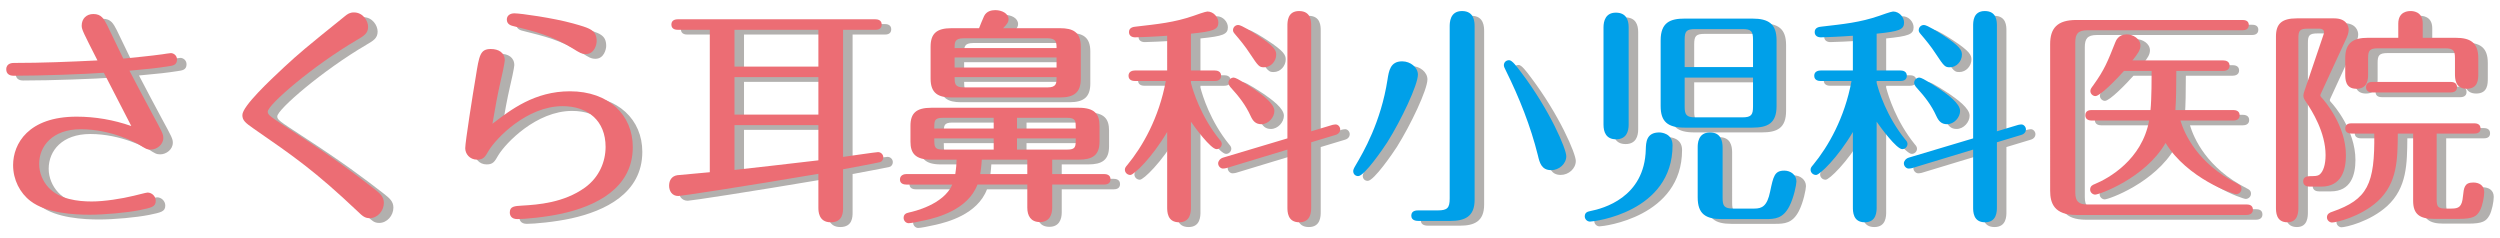<?xml version="1.0" encoding="utf-8"?>
<!-- Generator: Adobe Illustrator 24.0.1, SVG Export Plug-In . SVG Version: 6.00 Build 0)  -->
<svg version="1.1" id="レイヤー_1" xmlns="http://www.w3.org/2000/svg" xmlns:xlink="http://www.w3.org/1999/xlink" x="0px"
	 y="0px" viewBox="0 0 420 40" style="enable-background:new 0 0 420 40;" xml:space="preserve">
<style type="text/css">
	.st0{fill:#B2B0AE;}
	.st1{fill:#EC6D74;}
	.st2{fill:#00A0E9;}
</style>
<g>
	<g>
		<path class="st0" d="M3.879,13.525c-0.729,0-1.229-0.346-1.229-1.075c0-1.076,1.076-1.076,1.306-1.076
			c4.686,0,9.333-0.192,14.018-0.422c-2.381-4.686-2.65-5.185-2.65-5.838c0-1.19,0.807-1.958,1.958-1.958
			c1.344,0,1.767,0.807,2.343,1.92c0.423,0.883,2.305,4.762,2.688,5.569c1.537-0.154,4.724-0.461,6.606-0.73
			c0.307-0.038,1.152-0.192,1.383-0.192c0.461,0,1.037,0.384,1.037,1.076c0,0.96-0.73,1.037-1.537,1.152
			c-1.728,0.269-3.034,0.422-6.452,0.73c1.037,1.997,2.765,5.262,3.802,7.182c1.69,3.111,1.882,3.457,1.882,4.11
			c0,1.152-1.114,1.958-2.112,1.958c-0.653,0-0.883-0.154-2.036-0.883c-0.269-0.154-4.493-2.535-9.717-2.535
			c-4.724,0-6.99,2.804-6.99,5.837c0,1.498,0.614,2.919,1.575,3.956c1.843,1.997,4.954,2.343,7.259,2.343
			c2.112,0,5.031-0.461,7.066-0.96c0.384-0.077,2.074-0.538,2.305-0.538c0.729,0,1.383,0.615,1.383,1.383
			c0,1.037-0.73,1.152-2.727,1.575c-2.112,0.422-5.915,0.768-8.373,0.768c-2.535,0-7.259-0.23-9.947-2.304
			C4.955,33.228,3.802,31,3.802,28.542c0-3.572,2.535-8.142,10.677-8.142c3.111,0,6.222,0.538,9.179,1.575
			c-1.536-2.996-3.879-7.528-4.608-8.949C15.901,13.257,8.642,13.525,3.879,13.525z"/>
		<path class="st0" d="M61.597,7.495c-7.412,4.34-15.017,10.907-15.017,12.06c0,0.576,0.384,0.807,4.148,3.265
			c7.144,4.647,10.178,6.952,13.75,9.717c0.921,0.729,1.613,1.268,1.613,2.343c0,1.344-1.075,2.573-2.381,2.573
			c-0.845,0-1.229-0.384-2.035-1.152c-7.105-6.721-10.639-9.179-17.475-13.903c-1.382-0.96-1.882-1.383-1.882-2.266
			c0-1.498,4.647-5.838,6.99-8.027c2.535-2.343,3.534-3.188,10.255-8.603c0.422-0.346,0.806-0.615,1.498-0.615
			c1.498,0,2.381,1.383,2.381,2.42C63.441,6.42,62.711,6.843,61.597,7.495z"/>
		<path class="st0" d="M97.347,16.137c6.529,0,10.562,3.994,10.562,9.371c0,6.99-6.337,9.947-11.906,11.176
			c-2.765,0.614-6.26,0.922-7.489,0.922c-1.075,0-1.267-0.691-1.267-1.114c0-1.037,0.806-1.076,2.074-1.152
			c2.65-0.154,6.99-0.461,10.562-3.034c2.381-1.728,3.457-4.34,3.457-6.836c0-4.34-2.918-6.836-7.22-6.836
			c-6.03,0-11.176,5.416-12.405,7.451c-0.614,1.075-0.883,1.536-1.958,1.536c-1.268,0-1.997-0.999-1.997-1.92
			c0-1.037,1.306-9.294,1.767-11.983c0.576-3.61,0.729-4.686,2.535-4.686c1.306,0,2.343,0.615,2.343,1.92
			c0,0.384-0.576,3.034-0.729,3.61c-0.5,2.189-0.845,4.109-1.344,7.028C87.439,19.209,91.433,16.137,97.347,16.137z M100.036,9.877
			c-0.729,0-1.152-0.269-2.189-0.922c-3.61-2.228-6.491-2.88-9.832-3.726c-0.538-0.115-1.268-0.307-1.268-1.152
			c0-0.653,0.538-1.037,1.268-1.037c1.037,0,6.491,0.768,9.832,1.69c2.88,0.807,3.994,1.114,3.994,2.996
			C101.841,8.225,101.495,9.877,100.036,9.877z"/>
		<path class="st0" d="M143.237,27.159c0.576-0.077,5.531-0.807,5.876-0.807c0.46,0,0.883,0.384,0.883,0.883
			c0,0.384-0.23,0.73-0.576,0.807c-0.576,0.154-5.338,1.037-6.184,1.191v6.452c0,0.729,0,2.458-2.074,2.458
			c-2.074,0-2.074-1.92-2.074-2.458v-5.684c-13.634,2.304-23.044,3.725-23.543,3.725c-1.075,0-1.536-0.883-1.536-1.728
			c0-0.883,0.422-1.613,1.382-1.767c0.308-0.039,3.649-0.346,5.454-0.5V5.805h-5.376c-0.269,0-1.076-0.038-1.076-0.883
			c0-0.807,0.768-0.883,1.076-0.883h33.183c0.384,0,1.075,0.115,1.075,0.883c0,0.845-0.768,0.883-1.075,0.883h-5.416V27.159z
			 M139.089,5.805h-14.095v6.184h14.095V5.805z M139.089,13.756h-14.095v6.299h14.095V13.756z M139.089,21.821h-14.095v7.528
			c5.799-0.653,6.568-0.73,14.095-1.613V21.821z"/>
		<path class="st0" d="M178.372,30.04h8.718c0.384,0,1.076,0.115,1.076,0.883c0,0.807-0.73,0.884-1.076,0.884h-8.718v3.879
			c0,1.19-0.461,2.419-2.074,2.419c-1.536,0-2.112-1.075-2.112-2.419v-3.879h-8.373c-1.613,4.263-6.798,5.53-8.603,5.953
			c-1.191,0.269-2.535,0.538-2.958,0.538c-0.461,0-0.845-0.422-0.845-0.883c0-0.538,0.307-0.806,0.922-0.921
			c0.729-0.154,5.799-1.306,7.259-4.686h-7.72c-0.384,0-1.076-0.115-1.076-0.845c0-0.768,0.73-0.922,1.076-0.922h8.219
			c0.154-0.96,0.192-1.651,0.23-2.419h-4.263c-2.688,0-3.495-1.075-3.495-3.034v-2.65c0-2.112,0.96-3.034,3.495-3.034h24.772
			c2.688,0,3.495,1.075,3.495,3.034v2.65c0,2.305-1.19,3.034-3.495,3.034h-4.455V30.04z M166.082,5.537
			c0.115-0.308,0.691-1.729,0.845-2.036c0.422-0.845,1.267-0.999,1.882-0.999c1.075,0,2.228,0.538,2.228,1.536
			c0,0.5-0.307,0.883-0.922,1.498h9.563c2.189,0,3.495,0.653,3.495,3.111v5.377c0,2.228-1.037,3.149-3.495,3.149h-18.243
			c-2.189,0-3.495-0.691-3.495-3.149V8.648c0-2.228,1.037-3.111,3.495-3.111H166.082z M168.54,20.592h-8.526
			c-1.459,0-1.459,0.499-1.459,1.805h9.985V20.592z M168.54,24.049h-9.985c0,1.421,0,1.882,1.459,1.882h8.526V24.049z
			 M163.509,7.227c-1.536,0-1.536,0.691-1.536,1.651h17.129c0-0.96-0.039-1.651-1.536-1.651H163.509z M179.102,10.453h-17.129v1.69
			h17.129V10.453z M177.566,15.484c1.536,0,1.536-0.691,1.536-1.729h-17.129c0,1.037,0,1.729,1.536,1.729H177.566z M174.186,27.62
			h-7.643c-0.077,1.306-0.192,1.882-0.269,2.419h7.912V27.62z M172.457,22.397h9.871c0-1.306,0-1.805-1.459-1.805h-8.411V22.397z
			 M172.457,25.93h8.411c1.459,0,1.459-0.461,1.459-1.882h-9.871V25.93z"/>
		<path class="st0" d="M201.678,35.571c0,0.729,0,2.573-1.997,2.573s-1.997-1.805-1.997-2.573V22.973
			c-2.535,4.301-5.569,7.22-6.183,7.22c-0.5,0-0.922-0.384-0.922-0.883c0-0.307,0.153-0.5,0.422-0.807
			c2.535-3.072,5.3-7.873,6.452-14.095h-5.185c-0.384,0-1.076-0.115-1.076-0.883s0.73-0.883,1.076-0.883h5.415V6.804
			c-1.997,0.154-4.839,0.269-5.377,0.269c-0.499,0-1.037-0.23-1.037-0.883c0-0.768,0.729-0.883,1.19-0.922
			c3.648-0.422,6.414-0.691,9.64-1.805c0.307-0.115,2.035-0.729,2.343-0.729c1.037,0,1.843,0.96,1.843,1.843
			c0,1.191-0.807,1.498-4.609,1.882v6.184h3.995c0.384,0,1.075,0.115,1.075,0.883c0,0.807-0.729,0.883-1.075,0.883h-3.995v0.308
			c0.346,1.344,1.652,5.646,4.839,9.563c0.154,0.154,0.346,0.422,0.346,0.691c0,0.499-0.422,0.883-0.883,0.883
			c-0.96,0-3.648-3.649-4.302-4.609V35.571z M221.88,35.609c0,0.691,0,2.535-1.998,2.535c-1.997,0-1.997-1.805-1.997-2.535V25.93
			l-10.254,3.111c-0.154,0.039-0.422,0.077-0.576,0.077c-0.384,0-0.806-0.384-0.806-0.884c0-0.345,0.307-0.806,0.845-0.96
			l10.792-3.226V5.153c0-0.691,0-2.497,1.959-2.497c2.036,0,2.036,1.767,2.036,2.497v17.706l3.572-1.076
			c0.192-0.038,0.384-0.077,0.538-0.077c0.422,0,0.768,0.422,0.768,0.845c0,0.346-0.23,0.768-0.807,0.922l-4.071,1.229V35.609z
			 M212.317,15.791c1.268,0.883,3.38,2.381,3.38,3.648c0,1.076-0.999,2.228-2.189,2.228c-0.96,0-1.421-0.538-1.805-1.382
			c-0.845-1.844-1.882-3.188-3.418-4.878c-0.153-0.192-0.307-0.422-0.307-0.691c0-0.538,0.461-0.884,0.883-0.884
			C209.398,13.832,211.779,15.446,212.317,15.791z M212.854,6.727c2.881,1.882,3.149,2.535,3.149,3.265
			c0,1.075-0.883,2.112-2.036,2.112c-0.806,0-0.96-0.154-2.381-2.304c-0.768-1.191-1.652-2.266-2.573-3.342
			c-0.115-0.115-0.269-0.346-0.269-0.576c0-0.5,0.384-0.884,0.883-0.884C210.166,4.999,212.163,6.266,212.854,6.727z"/>
		<path class="st0" d="M239.809,13.333c0,1.728-2.804,7.643-5.146,11.368c-0.615,0.96-3.841,5.684-4.877,5.684
			c-0.538,0-0.845-0.384-0.845-0.845c0-0.192,0.077-0.422,0.422-0.999c1.268-2.151,4.225-7.182,5.339-14.364
			c0.23-1.459,0.46-3.072,2.458-3.072C238.58,11.106,239.809,12.143,239.809,13.333z M243.151,36.147
			c1.613,0,1.997-0.423,1.997-1.997V5.268c0-0.614,0-2.612,2.074-2.612c2.113,0,2.113,1.92,2.113,2.612V34.38
			c0,2.842-1.69,3.533-4.071,3.533h-5.377c-0.307,0-1.19-0.039-1.19-0.883c0-0.883,0.883-0.883,1.19-0.883H243.151z M262.2,29.387
			c-1.651,0-1.958-1.306-2.228-2.458c-1.229-4.954-3.149-9.755-5.377-14.249c-0.23-0.461-0.345-0.691-0.345-0.922
			c0-0.461,0.345-0.845,0.883-0.845c0.499,0,1.267,1.037,2.074,2.112c4.762,6.298,7.528,12.789,7.528,14.018
			C264.735,28.312,263.544,29.387,262.2,29.387z"/>
		<path class="st0" d="M282.588,25.201c0,11.253-13.173,12.828-13.865,12.828c-0.461,0-0.883-0.384-0.883-0.883
			c0-0.73,0.614-0.807,0.921-0.883c2.151-0.423,9.141-2.266,9.333-10.37c0.039-1.152,0.077-2.842,2.266-2.842
			C280.629,23.05,282.588,23.165,282.588,25.201z M275.214,21.744c0,1.075-0.346,2.458-2.112,2.458c-1.69,0-2.113-1.229-2.113-2.458
			V5.383c0-1.037,0.346-2.458,2.074-2.458c1.728,0,2.151,1.229,2.151,2.458V21.744z M300.062,18.633c0,2.919-1.536,3.61-4.071,3.61
			h-11.369c-2.842,0-4.032-0.999-4.032-3.61V7.572c0-3.034,1.651-3.648,4.032-3.648h11.369c2.727,0,4.071,0.883,4.071,3.648V18.633z
			 M296.107,12.066V7.457c0-1.421-0.308-1.767-1.767-1.767h-7.95c-1.459,0-1.767,0.346-1.767,1.767v4.609H296.107z M284.623,13.832
			v4.878c0,1.344,0.269,1.805,1.767,1.805h7.95c1.498,0,1.767-0.461,1.767-1.805v-4.878H284.623z M290.998,34.034
			c0,1.382,0.269,1.805,1.805,1.805h3.534c1.267,0,2.15-0.384,2.65-2.88c0.538-2.535,0.729-3.495,2.381-3.495
			c1.075,0,2.035,0.729,2.035,1.805c0,0.5-0.422,2.688-1.19,4.187c-1.075,2.074-2.419,2.151-4.033,2.151h-7.297
			c-2.765,0-4.071-0.883-4.071-3.649v-8.373c0-0.576,0-2.535,2.074-2.535c1.805,0,2.112,1.421,2.112,2.535V34.034z"/>
		<path class="st0" d="M316.878,35.571c0,0.729,0,2.573-1.997,2.573s-1.997-1.805-1.997-2.573V22.973
			c-2.535,4.301-5.569,7.22-6.184,7.22c-0.499,0-0.921-0.384-0.921-0.883c0-0.307,0.153-0.5,0.422-0.807
			c2.535-3.072,5.3-7.873,6.452-14.095h-5.185c-0.384,0-1.076-0.115-1.076-0.883s0.73-0.883,1.076-0.883h5.415V6.804
			c-1.997,0.154-4.839,0.269-5.377,0.269c-0.499,0-1.037-0.23-1.037-0.883c0-0.768,0.729-0.883,1.19-0.922
			c3.648-0.422,6.414-0.691,9.64-1.805c0.307-0.115,2.035-0.729,2.343-0.729c1.037,0,1.843,0.96,1.843,1.843
			c0,1.191-0.807,1.498-4.609,1.882v6.184h3.995c0.384,0,1.075,0.115,1.075,0.883c0,0.807-0.729,0.883-1.075,0.883h-3.995v0.308
			c0.346,1.344,1.652,5.646,4.839,9.563c0.154,0.154,0.346,0.422,0.346,0.691c0,0.499-0.422,0.883-0.883,0.883
			c-0.96,0-3.648-3.649-4.302-4.609V35.571z M337.08,35.609c0,0.691,0,2.535-1.997,2.535s-1.997-1.805-1.997-2.535V25.93
			l-10.255,3.111c-0.153,0.039-0.422,0.077-0.576,0.077c-0.384,0-0.807-0.384-0.807-0.884c0-0.345,0.308-0.806,0.845-0.96
			l10.792-3.226V5.153c0-0.691,0-2.497,1.958-2.497c2.036,0,2.036,1.767,2.036,2.497v17.706l3.571-1.076
			c0.192-0.038,0.385-0.077,0.538-0.077c0.423,0,0.768,0.422,0.768,0.845c0,0.346-0.229,0.768-0.806,0.922l-4.071,1.229V35.609z
			 M327.516,15.791c1.268,0.883,3.38,2.381,3.38,3.648c0,1.076-0.999,2.228-2.189,2.228c-0.96,0-1.421-0.538-1.805-1.382
			c-0.845-1.844-1.882-3.188-3.418-4.878c-0.153-0.192-0.307-0.422-0.307-0.691c0-0.538,0.461-0.884,0.883-0.884
			C324.597,13.832,326.979,15.446,327.516,15.791z M328.054,6.727c2.881,1.882,3.15,2.535,3.15,3.265
			c0,1.075-0.884,2.112-2.036,2.112c-0.806,0-0.96-0.154-2.381-2.304c-0.768-1.191-1.651-2.266-2.573-3.342
			c-0.115-0.115-0.269-0.346-0.269-0.576c0-0.5,0.384-0.884,0.883-0.884C325.365,4.999,327.363,6.266,328.054,6.727z"/>
		<path class="st0" d="M350.247,33.113c0,1.575,0.614,2.036,1.997,2.036h26.769c0.385,0,1.076,0.077,1.076,0.883
			c0,0.768-0.73,0.883-1.076,0.883h-28.574c-3.725,0-4.416-1.959-4.416-4.071V8.225c0-2.65,1.151-4.071,4.416-4.071h27.884
			c0.384,0,1.075,0.077,1.075,0.845c0,0.807-0.729,0.884-1.075,0.884h-26.078c-1.575,0-1.997,0.653-1.997,2.035V33.113z
			 M353.011,21.053c-0.384,0-1.075-0.115-1.075-0.883c0-0.807,0.691-0.883,1.075-0.883h9.871c0.191-1.767,0.191-5.761,0.191-6.568
			h-4.646c-1.268,1.421-3.995,4.225-4.801,4.225c-0.461,0-0.846-0.423-0.846-0.845c0-0.307,0.115-0.461,0.538-1.037
			c1.844-2.573,2.381-3.956,3.648-7.144c0.115-0.307,0.538-1.344,1.921-1.344c1.036,0,2.304,0.73,2.304,1.882
			c0,0.691-0.346,1.267-1.344,2.496h15.247c0.384,0,1.075,0.115,1.075,0.883s-0.729,0.883-1.075,0.883h-7.873
			c0,2.766-0.039,4.878-0.154,6.568h9.717c0.385,0,1.076,0.115,1.076,0.883s-0.691,0.883-1.076,0.883h-8.871
			c0.652,2.151,2.804,7.182,9.563,10.6c0.308,0.154,0.691,0.346,0.691,0.883s-0.461,0.883-0.883,0.883
			c-0.538,0-8.22-2.65-11.868-8.603c-3.418,5.915-11.138,8.68-11.829,8.68c-0.384,0-0.845-0.346-0.845-0.845
			c0-0.615,0.461-0.807,0.769-0.922c2.343-0.96,7.95-4.109,9.141-10.677H353.011z"/>
		<path class="st0" d="M387.725,35.647c0,0.691,0,2.497-1.844,2.497c-1.92,0-1.92-1.767-1.92-2.497V6.919
			c0-2.112,0.96-3.034,3.495-3.034h6.298c2.036,0,2.42,1.306,2.42,1.882c0,0.115,0,0.614-0.308,1.306l-4.34,9.41
			c-0.076,0.153-0.115,0.269-0.115,0.346c0,0.153,0.192,0.346,0.27,0.422c0.384,0.422,4.032,4.57,4.032,9.64
			c0,2.458-0.729,5.261-4.147,5.261h-1.959c-0.384,0-1.075-0.115-1.075-0.883c0-0.883,0.807-0.883,1.613-0.883
			c0.652,0,0.96-0.115,1.151-0.269c0.615-0.5,0.999-1.652,0.999-3.265c0-3.802-2.266-7.413-3.227-8.833
			c-0.346-0.5-0.499-0.768-0.499-1.152c0-0.269,0.115-0.614,0.192-0.845l3.188-9.41c0.077-0.269,0.077-0.269,0.077-0.422
			c0-0.346-0.308-0.576-0.73-0.576h-1.958c-1.383,0-1.613,0.346-1.613,1.613V35.647z M404.432,23.242
			c-0.039,4.225-0.039,8.296-3.38,11.368c-2.919,2.65-6.99,3.572-7.682,3.572c-0.346,0-0.845-0.307-0.845-0.883
			c0-0.576,0.499-0.806,0.883-0.921c5.953-2.074,7.183-4.609,7.067-13.135h-3.803c-0.346,0-1.075-0.077-1.075-0.845
			c0-0.807,0.691-0.883,1.075-0.883h20.586c0.346,0,1.075,0.077,1.075,0.883c0,0.768-0.691,0.845-1.075,0.845h-6.299v11.023
			c0,1.267,0.192,1.574,1.575,1.574h0.922c1.19,0,1.767-0.269,1.92-2.074c0.153-1.421,0.23-2.304,1.729-2.304
			c0.96,0,1.844,0.461,1.844,1.613c0,0.768-0.308,2.381-0.73,3.111c-0.537,0.96-1.113,1.383-3.533,1.383H410.5
			c-2.381,0-3.494-0.768-3.494-3.034V23.242H404.432z M404.509,7.15V4.769c0-2.113,1.767-2.113,2.074-2.113
			c0.269,0,2.035,0,2.035,2.074V7.15h5.531c2.419,0,3.802,0.768,3.802,3.418v2.573c0,0.96,0,2.573-1.959,2.573
			c-1.958,0-1.958-1.767-1.958-2.535v-2.611c0-1.229-0.23-1.652-1.652-1.652h-11.291c-1.421,0-1.651,0.423-1.651,1.652v2.65
			c0,0.807,0,2.497-1.959,2.497c-1.882,0-1.882-1.613-1.882-2.535v-2.611c0-2.612,1.383-3.418,3.803-3.418H404.509z M400.169,16.329
			c-0.422,0-1.075-0.115-1.075-0.883c0-0.807,0.691-0.883,1.075-0.883h13.135c0.346,0,1.076,0.077,1.076,0.883
			s-0.73,0.883-1.076,0.883H400.169z"/>
	</g>
	<g>
		<g>
			<path class="st1" d="M2.279,12.725c-0.729,0-1.229-0.346-1.229-1.075c0-1.076,1.076-1.076,1.306-1.076
				c4.686,0,9.333-0.192,14.018-0.422c-2.381-4.686-2.65-5.185-2.65-5.838c0-1.19,0.807-1.958,1.958-1.958
				c1.344,0,1.767,0.807,2.343,1.92c0.423,0.883,2.305,4.762,2.688,5.569c1.537-0.154,4.724-0.461,6.606-0.73
				c0.307-0.038,1.152-0.192,1.383-0.192c0.461,0,1.037,0.384,1.037,1.076c0,0.96-0.73,1.037-1.537,1.152
				c-1.728,0.269-3.034,0.422-6.452,0.73c1.037,1.997,2.765,5.262,3.802,7.182c1.69,3.111,1.882,3.457,1.882,4.11
				c0,1.152-1.114,1.958-2.112,1.958c-0.653,0-0.883-0.154-2.036-0.883c-0.269-0.154-4.494-2.535-9.717-2.535
				c-4.724,0-6.99,2.804-6.99,5.837c0,1.498,0.614,2.919,1.575,3.956c1.843,1.997,4.954,2.343,7.259,2.343
				c2.112,0,5.031-0.461,7.067-0.96c0.384-0.077,2.074-0.538,2.304-0.538c0.729,0,1.382,0.615,1.382,1.383
				c0,1.037-0.729,1.152-2.727,1.575c-2.112,0.422-5.915,0.768-8.373,0.768c-2.535,0-7.259-0.23-9.947-2.304
				c-1.767-1.344-2.919-3.572-2.919-6.03c0-3.572,2.535-8.142,10.677-8.142c3.111,0,6.222,0.538,9.179,1.575
				c-1.536-2.996-3.879-7.528-4.608-8.949C14.301,12.457,7.042,12.725,2.279,12.725z"/>
			<path class="st1" d="M59.997,6.696c-7.412,4.34-15.017,10.907-15.017,12.06c0,0.576,0.384,0.807,4.148,3.265
				c7.144,4.647,10.178,6.952,13.75,9.717c0.921,0.729,1.613,1.268,1.613,2.343c0,1.344-1.075,2.573-2.381,2.573
				c-0.845,0-1.229-0.384-2.036-1.152c-7.105-6.721-10.639-9.179-17.475-13.903c-1.383-0.96-1.882-1.383-1.882-2.266
				c0-1.498,4.647-5.838,6.99-8.027c2.535-2.343,3.534-3.188,10.255-8.603c0.422-0.346,0.806-0.615,1.498-0.615
				c1.498,0,2.381,1.383,2.381,2.42C61.841,5.62,61.111,6.043,59.997,6.696z"/>
			<path class="st1" d="M95.747,15.337c6.529,0,10.562,3.994,10.562,9.371c0,6.99-6.337,9.947-11.906,11.176
				c-2.765,0.614-6.26,0.922-7.489,0.922c-1.075,0-1.267-0.691-1.267-1.114c0-1.037,0.806-1.076,2.074-1.152
				c2.65-0.154,6.99-0.461,10.562-3.034c2.381-1.728,3.457-4.34,3.457-6.836c0-4.34-2.919-6.836-7.221-6.836
				c-6.03,0-11.176,5.416-12.405,7.451c-0.614,1.075-0.883,1.536-1.958,1.536c-1.268,0-1.997-0.999-1.997-1.92
				c0-1.037,1.306-9.294,1.767-11.983c0.576-3.61,0.729-4.686,2.535-4.686c1.306,0,2.343,0.615,2.343,1.92
				c0,0.384-0.576,3.034-0.729,3.61c-0.5,2.189-0.845,4.109-1.344,7.028C85.839,18.409,89.833,15.337,95.747,15.337z M98.436,9.077
				c-0.729,0-1.152-0.269-2.189-0.922c-3.61-2.228-6.491-2.88-9.832-3.726c-0.538-0.115-1.268-0.307-1.268-1.152
				c0-0.653,0.538-1.037,1.268-1.037c1.037,0,6.491,0.768,9.832,1.69c2.88,0.807,3.994,1.114,3.994,2.996
				C100.241,7.426,99.895,9.077,98.436,9.077z"/>
			<path class="st1" d="M141.636,26.36c0.576-0.077,5.531-0.807,5.876-0.807c0.461,0,0.884,0.384,0.884,0.883
				c0,0.384-0.23,0.73-0.576,0.807c-0.576,0.154-5.338,1.037-6.184,1.191v6.452c0,0.729,0,2.458-2.074,2.458
				c-2.074,0-2.074-1.92-2.074-2.458v-5.684c-13.634,2.304-23.044,3.725-23.543,3.725c-1.075,0-1.536-0.883-1.536-1.728
				c0-0.883,0.422-1.613,1.382-1.767c0.308-0.039,3.649-0.346,5.454-0.5V5.006h-5.377c-0.269,0-1.076-0.038-1.076-0.883
				c0-0.807,0.768-0.883,1.076-0.883h33.183c0.384,0,1.075,0.115,1.075,0.883c0,0.845-0.768,0.883-1.075,0.883h-5.416V26.36z
				 M137.489,5.006h-14.095v6.184h14.095V5.006z M137.489,12.956h-14.095v6.299h14.095V12.956z M137.489,21.021h-14.095v7.528
				c5.799-0.653,6.568-0.73,14.095-1.613V21.021z"/>
			<path class="st1" d="M176.772,29.24h8.718c0.384,0,1.076,0.115,1.076,0.883c0,0.807-0.73,0.884-1.076,0.884h-8.718v3.879
				c0,1.19-0.461,2.419-2.074,2.419c-1.536,0-2.112-1.075-2.112-2.419v-3.879h-8.373c-1.613,4.263-6.798,5.53-8.603,5.953
				c-1.191,0.269-2.535,0.538-2.958,0.538c-0.461,0-0.845-0.422-0.845-0.883c0-0.538,0.307-0.806,0.921-0.921
				c0.73-0.154,5.8-1.306,7.259-4.686h-7.72c-0.384,0-1.076-0.115-1.076-0.845c0-0.768,0.73-0.922,1.076-0.922h8.219
				c0.154-0.96,0.192-1.651,0.23-2.419h-4.263c-2.688,0-3.495-1.075-3.495-3.034v-2.65c0-2.112,0.96-3.034,3.495-3.034h24.772
				c2.688,0,3.495,1.075,3.495,3.034v2.65c0,2.305-1.19,3.034-3.495,3.034h-4.455V29.24z M164.482,4.737
				c0.115-0.308,0.691-1.729,0.845-2.036c0.422-0.845,1.267-0.999,1.882-0.999c1.075,0,2.228,0.538,2.228,1.536
				c0,0.5-0.307,0.883-0.922,1.498h9.563c2.189,0,3.495,0.653,3.495,3.111v5.377c0,2.228-1.037,3.149-3.495,3.149h-18.243
				c-2.189,0-3.495-0.691-3.495-3.149V7.848c0-2.228,1.037-3.111,3.495-3.111H164.482z M166.94,19.792h-8.526
				c-1.459,0-1.459,0.499-1.459,1.805h9.985V19.792z M166.94,23.249h-9.985c0,1.421,0,1.882,1.459,1.882h8.526V23.249z
				 M161.908,6.427c-1.536,0-1.536,0.691-1.536,1.651h17.129c0-0.96-0.039-1.651-1.536-1.651H161.908z M177.502,9.653h-17.129v1.69
				h17.129V9.653z M175.966,14.684c1.536,0,1.536-0.691,1.536-1.729h-17.129c0,1.037,0,1.729,1.536,1.729H175.966z M172.586,26.821
				h-7.643c-0.077,1.306-0.192,1.882-0.269,2.419h7.912V26.821z M170.857,21.597h9.871c0-1.306,0-1.805-1.459-1.805h-8.411V21.597z
				 M170.857,25.131h8.411c1.459,0,1.459-0.461,1.459-1.882h-9.871V25.131z"/>
			<path class="st1" d="M200.078,34.771c0,0.729,0,2.573-1.997,2.573s-1.997-1.805-1.997-2.573V22.174
				c-2.535,4.301-5.569,7.22-6.184,7.22c-0.499,0-0.921-0.384-0.921-0.883c0-0.307,0.153-0.5,0.422-0.807
				c2.535-3.072,5.3-7.873,6.452-14.095h-5.185c-0.384,0-1.076-0.115-1.076-0.883s0.73-0.883,1.076-0.883h5.415V6.004
				c-1.997,0.154-4.839,0.269-5.377,0.269c-0.499,0-1.037-0.23-1.037-0.883c0-0.768,0.729-0.883,1.19-0.922
				c3.648-0.422,6.414-0.691,9.64-1.805c0.307-0.115,2.035-0.729,2.343-0.729c1.037,0,1.843,0.96,1.843,1.843
				c0,1.191-0.807,1.498-4.609,1.882v6.184h3.995c0.384,0,1.075,0.115,1.075,0.883c0,0.807-0.729,0.883-1.075,0.883h-3.995v0.308
				c0.346,1.344,1.652,5.646,4.839,9.563c0.154,0.154,0.346,0.422,0.346,0.691c0,0.499-0.422,0.883-0.883,0.883
				c-0.96,0-3.648-3.649-4.302-4.609V34.771z M220.28,34.809c0,0.691,0,2.535-1.998,2.535c-1.997,0-1.997-1.805-1.997-2.535v-9.678
				l-10.254,3.111c-0.153,0.039-0.422,0.077-0.576,0.077c-0.384,0-0.807-0.384-0.807-0.884c0-0.345,0.308-0.806,0.845-0.96
				l10.792-3.226V4.353c0-0.691,0-2.497,1.959-2.497c2.036,0,2.036,1.767,2.036,2.497v17.706l3.572-1.076
				c0.192-0.038,0.384-0.077,0.538-0.077c0.422,0,0.768,0.422,0.768,0.845c0,0.346-0.23,0.768-0.807,0.922l-4.071,1.229V34.809z
				 M210.717,14.991c1.268,0.883,3.38,2.381,3.38,3.648c0,1.076-0.999,2.228-2.189,2.228c-0.96,0-1.421-0.538-1.805-1.382
				c-0.845-1.844-1.882-3.188-3.418-4.878c-0.153-0.192-0.307-0.422-0.307-0.691c0-0.538,0.461-0.884,0.883-0.884
				C207.798,13.032,210.179,14.646,210.717,14.991z M211.254,5.927c2.881,1.882,3.149,2.535,3.149,3.265
				c0,1.075-0.883,2.112-2.036,2.112c-0.806,0-0.96-0.154-2.381-2.304c-0.768-1.191-1.651-2.266-2.573-3.342
				c-0.115-0.115-0.269-0.346-0.269-0.576c0-0.5,0.384-0.884,0.883-0.884C208.566,4.199,210.563,5.467,211.254,5.927z"/>
			<path class="st2" d="M238.209,12.533c0,1.728-2.804,7.643-5.146,11.368c-0.615,0.96-3.841,5.684-4.877,5.684
				c-0.538,0-0.845-0.384-0.845-0.845c0-0.192,0.077-0.422,0.422-0.999c1.268-2.151,4.225-7.182,5.339-14.364
				c0.23-1.459,0.46-3.072,2.458-3.072C236.98,10.306,238.209,11.343,238.209,12.533z M241.551,35.347
				c1.613,0,1.997-0.423,1.997-1.997V4.468c0-0.614,0-2.612,2.074-2.612c2.113,0,2.113,1.92,2.113,2.612V33.58
				c0,2.842-1.69,3.533-4.071,3.533h-5.377c-0.307,0-1.19-0.039-1.19-0.883c0-0.883,0.883-0.883,1.19-0.883H241.551z M260.6,28.587
				c-1.651,0-1.958-1.306-2.228-2.458c-1.229-4.954-3.149-9.755-5.377-14.249c-0.23-0.461-0.345-0.691-0.345-0.922
				c0-0.461,0.345-0.845,0.883-0.845c0.499,0,1.267,1.037,2.074,2.112c4.762,6.298,7.528,12.789,7.528,14.018
				C263.135,27.512,261.944,28.587,260.6,28.587z"/>
			<path class="st2" d="M280.988,24.401c0,11.253-13.173,12.828-13.865,12.828c-0.461,0-0.883-0.384-0.883-0.883
				c0-0.73,0.614-0.807,0.921-0.883c2.151-0.423,9.141-2.266,9.333-10.37c0.038-1.152,0.077-2.842,2.266-2.842
				C279.029,22.25,280.988,22.365,280.988,24.401z M273.614,20.945c0,1.075-0.346,2.458-2.112,2.458
				c-1.69,0-2.113-1.229-2.113-2.458V4.583c0-1.037,0.346-2.458,2.074-2.458c1.728,0,2.151,1.229,2.151,2.458V20.945z
				 M298.462,17.833c0,2.919-1.536,3.61-4.071,3.61h-11.369c-2.842,0-4.033-0.999-4.033-3.61V6.772c0-3.034,1.652-3.648,4.033-3.648
				h11.369c2.727,0,4.071,0.883,4.071,3.648V17.833z M294.507,11.266V6.657c0-1.421-0.308-1.767-1.767-1.767h-7.95
				c-1.459,0-1.767,0.346-1.767,1.767v4.609H294.507z M283.023,13.032v4.878c0,1.344,0.269,1.805,1.767,1.805h7.95
				c1.498,0,1.767-0.461,1.767-1.805v-4.878H283.023z M289.398,33.235c0,1.382,0.269,1.805,1.805,1.805h3.534
				c1.267,0,2.15-0.384,2.65-2.88c0.538-2.535,0.729-3.495,2.381-3.495c1.075,0,2.035,0.729,2.035,1.805
				c0,0.5-0.422,2.688-1.19,4.187c-1.075,2.074-2.419,2.151-4.033,2.151h-7.297c-2.765,0-4.071-0.883-4.071-3.649v-8.373
				c0-0.576,0-2.535,2.074-2.535c1.805,0,2.112,1.421,2.112,2.535V33.235z"/>
			<path class="st2" d="M315.278,34.771c0,0.729,0,2.573-1.997,2.573s-1.997-1.805-1.997-2.573V22.174
				c-2.535,4.301-5.569,7.22-6.183,7.22c-0.5,0-0.922-0.384-0.922-0.883c0-0.307,0.153-0.5,0.422-0.807
				c2.535-3.072,5.3-7.873,6.452-14.095h-5.185c-0.384,0-1.076-0.115-1.076-0.883s0.73-0.883,1.076-0.883h5.415V6.004
				c-1.997,0.154-4.839,0.269-5.377,0.269c-0.499,0-1.037-0.23-1.037-0.883c0-0.768,0.729-0.883,1.19-0.922
				c3.648-0.422,6.414-0.691,9.64-1.805c0.307-0.115,2.035-0.729,2.343-0.729c1.037,0,1.843,0.96,1.843,1.843
				c0,1.191-0.807,1.498-4.609,1.882v6.184h3.995c0.384,0,1.075,0.115,1.075,0.883c0,0.807-0.729,0.883-1.075,0.883h-3.995v0.308
				c0.346,1.344,1.652,5.646,4.839,9.563c0.154,0.154,0.346,0.422,0.346,0.691c0,0.499-0.422,0.883-0.883,0.883
				c-0.96,0-3.648-3.649-4.302-4.609V34.771z M335.479,34.809c0,0.691,0,2.535-1.997,2.535s-1.997-1.805-1.997-2.535v-9.678
				l-10.254,3.111c-0.154,0.039-0.422,0.077-0.576,0.077c-0.384,0-0.806-0.384-0.806-0.884c0-0.345,0.307-0.806,0.845-0.96
				l10.792-3.226V4.353c0-0.691,0-2.497,1.959-2.497c2.035,0,2.035,1.767,2.035,2.497v17.706l3.572-1.076
				c0.191-0.038,0.384-0.077,0.537-0.077c0.423,0,0.769,0.422,0.769,0.845c0,0.346-0.23,0.768-0.807,0.922l-4.071,1.229V34.809z
				 M325.916,14.991c1.268,0.883,3.38,2.381,3.38,3.648c0,1.076-0.999,2.228-2.189,2.228c-0.96,0-1.421-0.538-1.805-1.382
				c-0.845-1.844-1.882-3.188-3.418-4.878c-0.153-0.192-0.307-0.422-0.307-0.691c0-0.538,0.461-0.884,0.883-0.884
				C322.997,13.032,325.379,14.646,325.916,14.991z M326.454,5.927c2.881,1.882,3.149,2.535,3.149,3.265
				c0,1.075-0.883,2.112-2.036,2.112c-0.806,0-0.96-0.154-2.381-2.304c-0.768-1.191-1.652-2.266-2.573-3.342
				c-0.115-0.115-0.269-0.346-0.269-0.576c0-0.5,0.384-0.884,0.883-0.884C323.765,4.199,325.763,5.467,326.454,5.927z"/>
			<path class="st1" d="M348.647,32.313c0,1.575,0.614,2.036,1.997,2.036h26.769c0.385,0,1.076,0.077,1.076,0.883
				c0,0.768-0.73,0.883-1.076,0.883h-28.574c-3.725,0-4.416-1.959-4.416-4.071V7.426c0-2.65,1.151-4.071,4.416-4.071h27.884
				c0.384,0,1.075,0.077,1.075,0.845c0,0.807-0.729,0.884-1.075,0.884h-26.078c-1.575,0-1.997,0.653-1.997,2.035V32.313z
				 M351.412,20.253c-0.384,0-1.075-0.115-1.075-0.883c0-0.807,0.691-0.883,1.075-0.883h9.871c0.191-1.767,0.191-5.761,0.191-6.568
				h-4.646c-1.268,1.421-3.995,4.225-4.801,4.225c-0.461,0-0.846-0.423-0.846-0.845c0-0.307,0.115-0.461,0.538-1.037
				c1.844-2.573,2.381-3.956,3.648-7.144c0.115-0.307,0.538-1.344,1.921-1.344c1.036,0,2.304,0.73,2.304,1.882
				c0,0.691-0.346,1.267-1.344,2.496h15.247c0.384,0,1.075,0.115,1.075,0.883s-0.729,0.883-1.075,0.883h-7.873
				c0,2.766-0.039,4.878-0.154,6.568h9.717c0.385,0,1.076,0.115,1.076,0.883s-0.691,0.883-1.076,0.883h-8.871
				c0.652,2.151,2.804,7.182,9.563,10.6c0.308,0.154,0.691,0.346,0.691,0.883s-0.461,0.883-0.883,0.883
				c-0.538,0-8.22-2.65-11.868-8.603c-3.418,5.915-11.138,8.68-11.829,8.68c-0.384,0-0.845-0.346-0.845-0.845
				c0-0.615,0.461-0.807,0.769-0.922c2.343-0.96,7.95-4.109,9.141-10.677H351.412z"/>
			<path class="st1" d="M386.126,34.847c0,0.691,0,2.497-1.844,2.497c-1.92,0-1.92-1.767-1.92-2.497V6.119
				c0-2.112,0.96-3.034,3.495-3.034h6.298c2.036,0,2.42,1.306,2.42,1.882c0,0.115,0,0.614-0.308,1.306l-4.34,9.41
				c-0.076,0.153-0.115,0.269-0.115,0.346c0,0.153,0.192,0.346,0.27,0.422c0.384,0.422,4.032,4.57,4.032,9.64
				c0,2.458-0.729,5.261-4.147,5.261h-1.959c-0.384,0-1.075-0.115-1.075-0.883c0-0.883,0.807-0.883,1.613-0.883
				c0.652,0,0.96-0.115,1.151-0.269c0.615-0.5,0.999-1.652,0.999-3.265c0-3.802-2.266-7.413-3.227-8.833
				c-0.346-0.5-0.499-0.768-0.499-1.152c0-0.269,0.115-0.614,0.192-0.845l3.188-9.41c0.077-0.269,0.077-0.269,0.077-0.422
				c0-0.346-0.308-0.576-0.73-0.576h-1.958c-1.383,0-1.613,0.346-1.613,1.613V34.847z M402.833,22.442
				c-0.039,4.225-0.039,8.296-3.38,11.368c-2.919,2.65-6.99,3.572-7.682,3.572c-0.346,0-0.845-0.307-0.845-0.883
				c0-0.576,0.499-0.806,0.883-0.921c5.953-2.074,7.183-4.609,7.067-13.135h-3.803c-0.346,0-1.075-0.077-1.075-0.845
				c0-0.807,0.691-0.883,1.075-0.883h20.586c0.346,0,1.075,0.077,1.075,0.883c0,0.768-0.691,0.845-1.075,0.845h-6.299v11.023
				c0,1.267,0.192,1.574,1.575,1.574h0.922c1.19,0,1.767-0.269,1.92-2.074c0.153-1.421,0.23-2.304,1.729-2.304
				c0.96,0,1.844,0.461,1.844,1.613c0,0.768-0.308,2.381-0.73,3.111c-0.537,0.96-1.113,1.383-3.533,1.383H408.9
				c-2.381,0-3.494-0.768-3.494-3.034V22.442H402.833z M402.909,6.35V3.969c0-2.113,1.767-2.113,2.074-2.113
				c0.269,0,2.035,0,2.035,2.074V6.35h5.531c2.419,0,3.802,0.768,3.802,3.418v2.573c0,0.96,0,2.573-1.959,2.573
				c-1.958,0-1.958-1.767-1.958-2.535V9.768c0-1.229-0.23-1.652-1.652-1.652h-11.291c-1.421,0-1.651,0.423-1.651,1.652v2.65
				c0,0.807,0,2.497-1.959,2.497c-1.882,0-1.882-1.613-1.882-2.535V9.768c0-2.612,1.383-3.418,3.803-3.418H402.909z M398.569,15.529
				c-0.422,0-1.075-0.115-1.075-0.883c0-0.807,0.691-0.883,1.075-0.883h13.135c0.346,0,1.076,0.077,1.076,0.883
				s-0.73,0.883-1.076,0.883H398.569z"/>
		</g>
	</g>
</g>
</svg>
